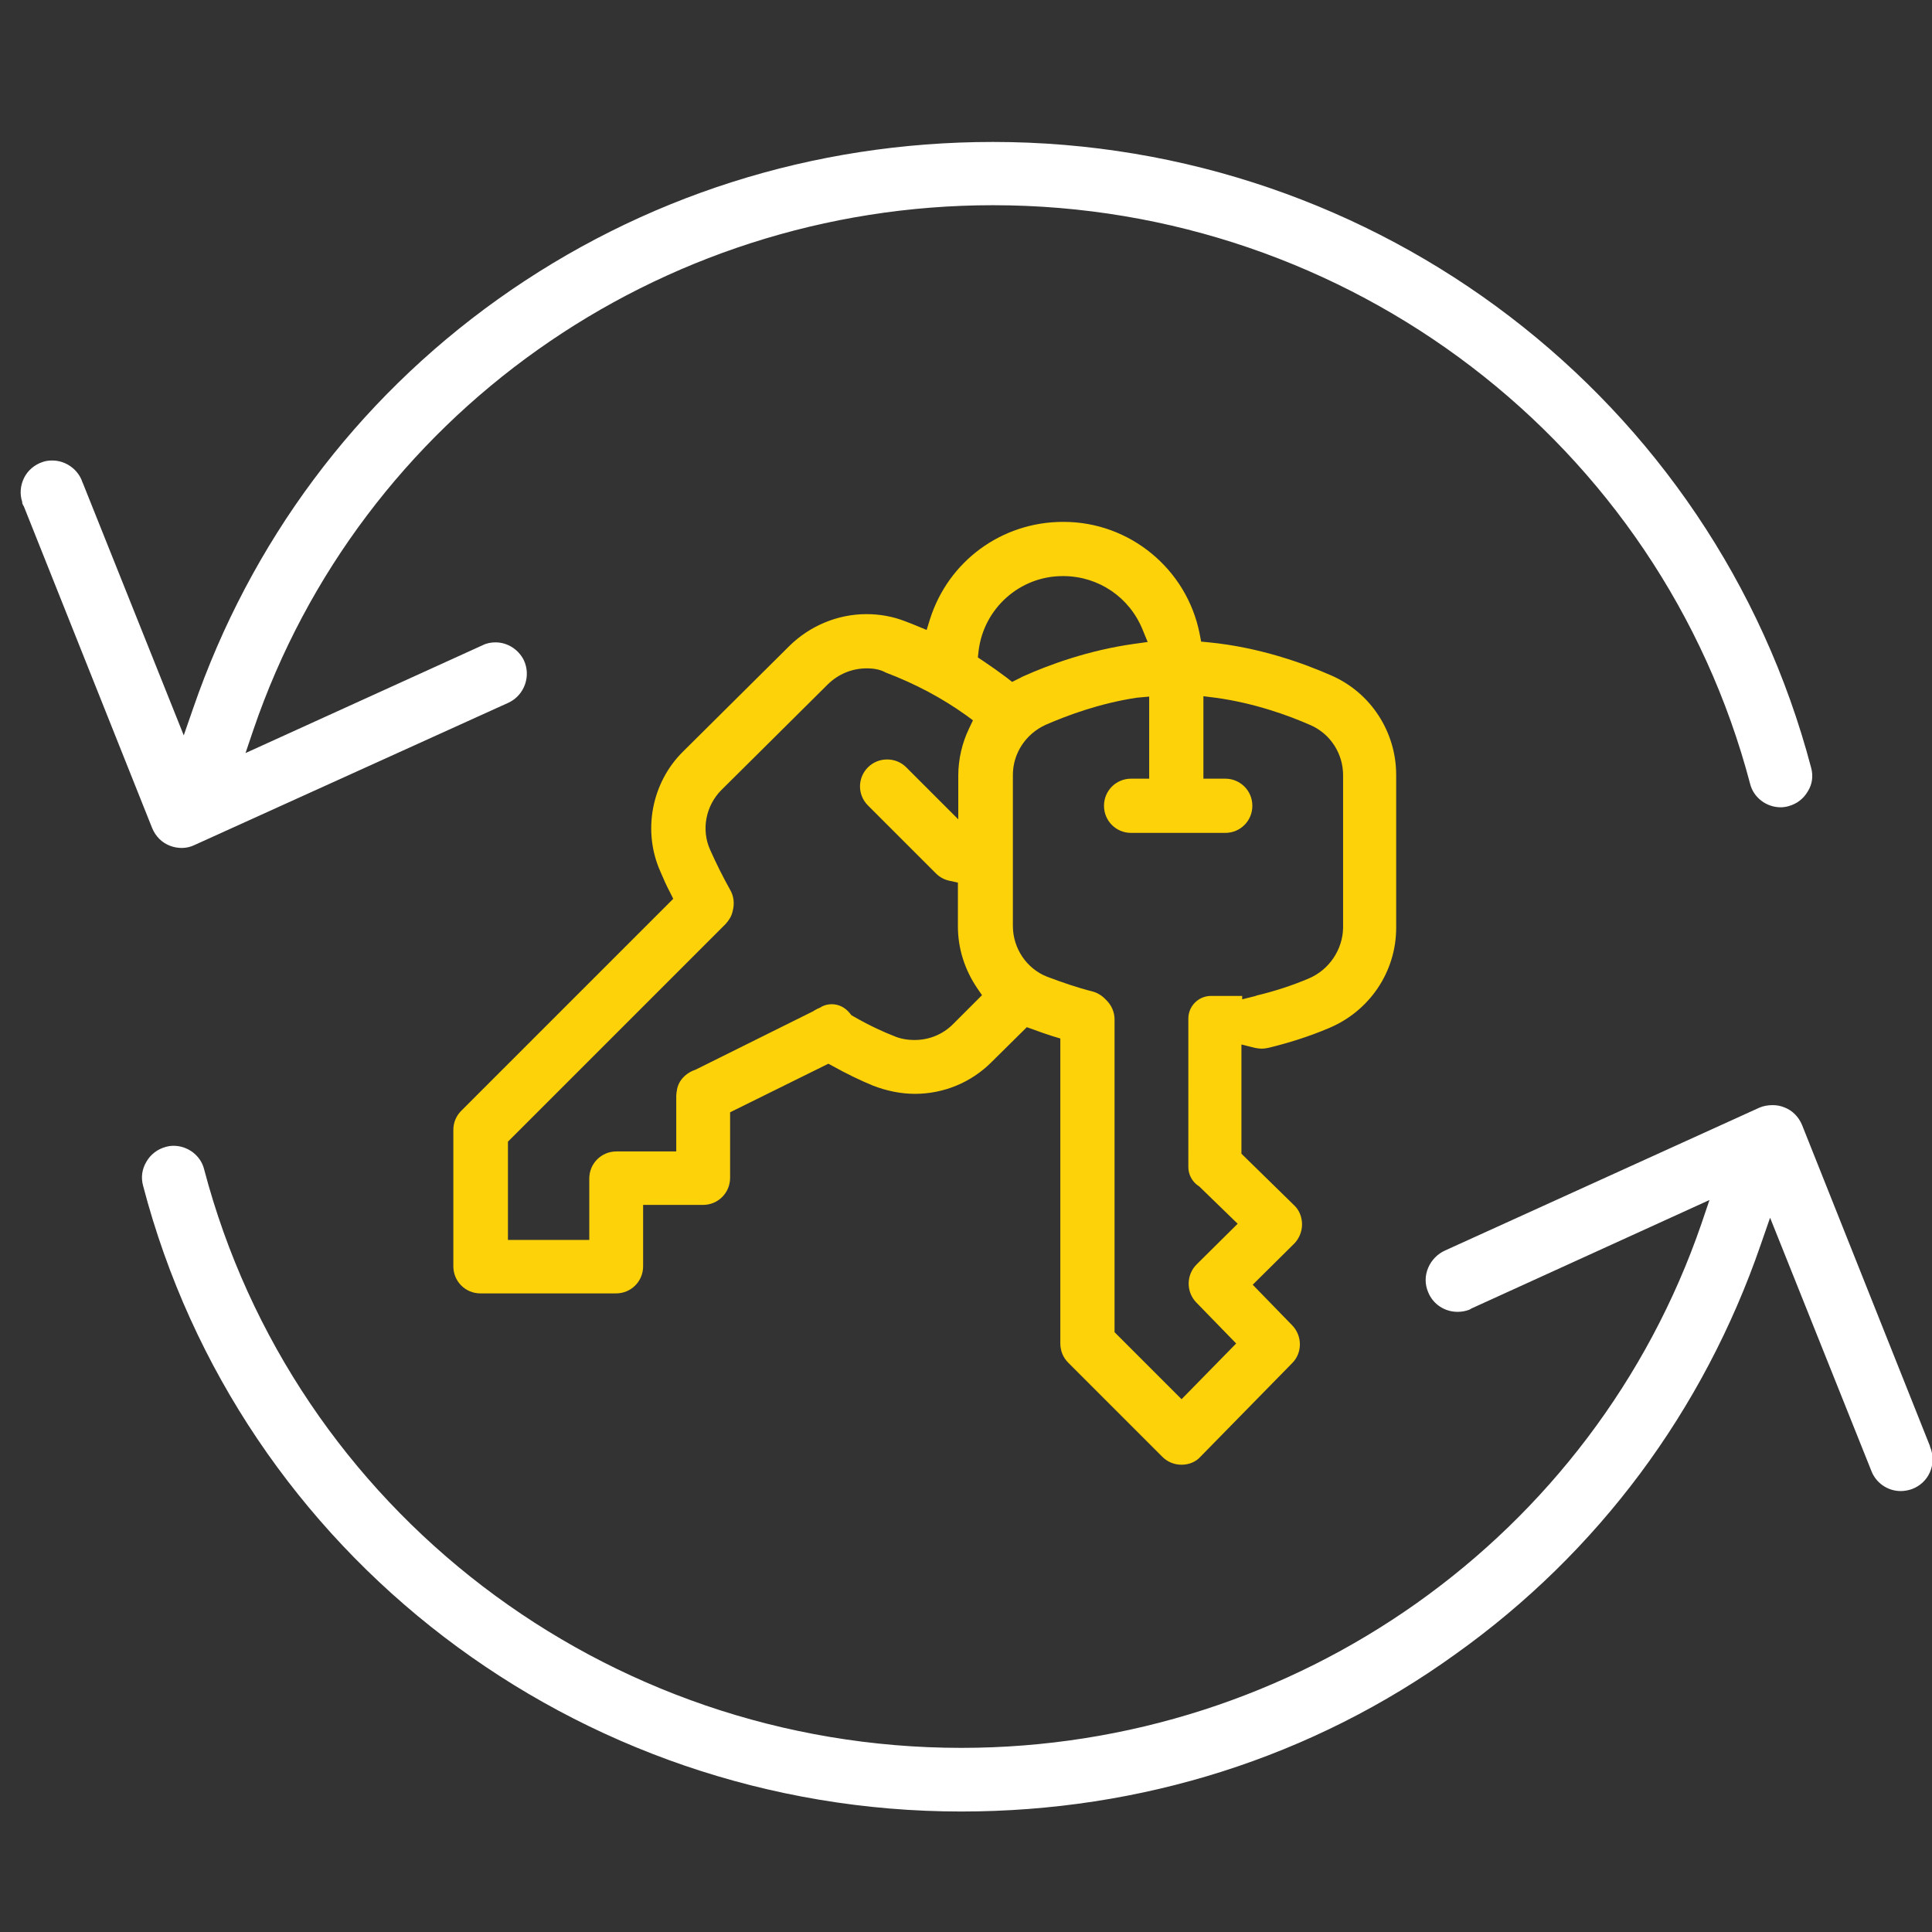 <?xml version="1.0" encoding="utf-8"?>
<!-- Generator: Adobe Illustrator 22.1.0, SVG Export Plug-In . SVG Version: 6.00 Build 0)  -->
<svg version="1.1" id="Capa_1" xmlns="http://www.w3.org/2000/svg" xmlns:xlink="http://www.w3.org/1999/xlink" x="0px" y="0px"
	 viewBox="1394.7 1001.5 513.1 513.1" style="enable-background:new 1394.7 1001.5 513.1 513.1;" xml:space="preserve">
<rect x="1394.7" y="1001.5" width="513.1" height="513.1" fill="#333333" stroke="none"/>
<style type="text/css">
	.st0{fill:#FFFFFF;}
	.st1{fill:#FDD209;}
</style>
<g>
	<path class="st0" d="M1443,1226.7c-1.1,0-2.2-0.2-3.2-0.6c-2.1-0.8-3.8-2.5-4.7-4.7l-34.1-85.5l-0.1-0.1c-0.1-0.2-0.3-0.6-0.3-0.8
		v-0.1v-0.1c-0.7-2.1-0.5-4.4,0.5-6.4s2.8-3.5,4.9-4.2c0.8-0.3,1.7-0.4,2.6-0.4c3.6,0,6.9,2.4,8,5.8l0.1,0.2l26.8,67l2.5-7.2
		c15.2-44.1,43.1-81.6,80.9-108.6c38.3-27.3,83.7-41.8,131.5-41.8c102.2,0,191.5,68.3,217.3,166.2c0.6,2.2,0.3,4.4-0.9,6.3
		c-1.1,1.9-2.9,3.3-5.1,3.9c-0.7,0.2-1.4,0.3-2.1,0.3c-3.8,0-7.2-2.6-8.1-6.2c-23.8-90.5-106.5-153.7-201.1-153.7
		c-89,0-168,56-196.4,139.3l-2.1,6.2l63.1-28.7c1-0.5,2.2-0.7,3.3-0.7c3.2,0,6.1,1.9,7.5,4.7c2,4.2,0.2,9.3-4,11.3l-83.4,37.8
		C1445.4,1226.4,1444.2,1226.7,1443,1226.7z"/>
	<path class="st0" d="M1650,1482.6c-102.3,0-191.7-68.3-217.3-166.2c-0.6-2.2-0.3-4.4,0.9-6.4c1.1-1.9,2.9-3.3,5.1-3.9
		c0.7-0.2,1.4-0.3,2.1-0.3c3.8,0,7.2,2.6,8.1,6.2c23.8,90.5,106.5,153.7,201.1,153.7c88.9,0,168-56,196.6-139.3l2.1-6.2l-63.2,28.8
		l-0.5,0.3c-1,0.4-2.1,0.6-3.2,0.6c-3.4,0-6.5-2-7.8-5.2c-0.9-2.1-0.9-4.4,0-6.5c0.9-2.1,2.5-3.7,4.5-4.6l83.4-37.9
		c1.1-0.5,2.4-0.7,3.6-0.7c1.1,0,2.1,0.2,3.1,0.6c2.1,0.8,3.8,2.5,4.7,4.7l33.9,85.1c0.1,0.4,0.2,0.7,0.3,0.9
		c0.7,2.1,0.6,4.3-0.3,6.3c-0.9,2-2.6,3.6-4.8,4.4c-0.9,0.3-1.9,0.5-2.9,0.5c-3.5,0-6.7-2.2-7.9-5.6l-26.8-67l-2.5,7.2
		c-15.2,44.1-43.2,81.7-80.9,108.6C1743.3,1468.2,1697.8,1482.6,1650,1482.6z"/>
	<path class="st1" d="M1708.5,1390.5c-1.9,0-3.7-0.7-5.1-2.1l-25-25c-1.4-1.4-2.1-3.2-2.1-5.1v-81l-2-0.6c-1.6-0.5-3.3-1.1-5.2-1.8
		l-1.7-0.6l-9.4,9.3c-5.4,5.4-12.7,8.4-20.3,8.4c-3.8,0-7.6-0.8-11.2-2.2c-3.4-1.4-7.1-3.2-10.5-5.1l-1.3-0.7l-26.1,12.9v17.4
		c0,4-3.2,7.2-7.2,7.2h-15.9v16.3c0,4-3.2,7.2-7.2,7.2h-36c-4,0-7.2-3.2-7.2-7.2v-36.2c0-1.9,0.7-3.7,2.1-5.1l56.3-56.3l-0.9-1.8
		c-0.9-1.7-1.7-3.5-2.5-5.4c-4.8-10.7-2.4-23.6,6-31.9l28.3-28.1c5.4-5.3,12.8-8.4,20.4-8.4c3.5,0,7,0.6,10.3,1.9
		c1,0.4,1.9,0.7,2.8,1.1l2.9,1.2l0.9-2.9c4.9-15.4,19-25.7,35.1-25.8c0.1,0,0.2,0,0.2,0h0.2c17.5,0,32.7,12.5,36.1,29.7l0.4,2.1
		l2.1,0.2c13.3,1.3,25,5.5,32.5,8.8c10.5,4.6,17.2,15,17.2,26.4v40.6c0,11.7-7.1,22.2-18,26.7c-5.2,2.2-10.6,3.9-16,5.2
		c-0.6,0.1-1.1,0.2-1.7,0.2c-0.6,0-1.2-0.1-1.8-0.2l-3.6-0.9v29l14,13.7c1.4,1.3,2.1,3.2,2.1,5.1c0,1.9-0.8,3.8-2.1,5.1l-11,10.9
		l10.5,10.8c2.7,2.8,2.7,7.3,0,10l-24.5,25C1712.3,1389.7,1710.5,1390.5,1708.5,1390.5L1708.5,1390.5z M1696.6,1186.8
		c-10,1.5-18.7,4.8-24.2,7.2c-5.3,2.4-8.7,7.6-8.7,13.3v40.1c0,6,3.7,11.4,9.1,13.5c4,1.5,8,2.9,12,3.9c1.2,0.3,2.4,1,3.3,1.9
		l0.5,0.5c1.3,1.3,2.1,3.1,2.1,5v83.1l17.8,17.8l14.5-14.8l-10.6-10.9c-2.7-2.8-2.7-7.3,0.1-10.1l10.9-10.8l-10.3-10l-0.2-0.1
		c-1.6-1.1-2.6-3-2.6-4.9V1272c0-3.3,2.7-6,6-6h8.3v0.9l3.6-0.9l0.2-0.1c4.6-1.1,9.3-2.6,13.8-4.5c5.5-2.3,9.1-7.7,9.2-13.5v-40.5
		c0-5.8-3.4-11-8.6-13.3c-5.9-2.6-15-5.9-25.3-7.3l-3.2-0.4v21.9h5.8c4,0,7.2,3.2,7.2,7.2s-3.2,7.2-7.2,7.2h-25
		c-4,0-7.2-3.2-7.2-7.2s3.2-7.2,7.2-7.2h4.8v-21.8L1696.6,1186.8z M1624.9,1179c-3.9,0-7.5,1.5-10.3,4.2l-28.3,28.1
		c-4.2,4.2-5.4,10.6-3,15.9c1.6,3.6,3.4,7.2,5.3,10.6c1,1.7,1.2,3.7,0.7,5.6l-0.1,0.4c-0.3,1.2-1,2.2-1.8,3.1l-57.8,57.8v26.1h21.6
		v-16.3c0-4,3.2-7.2,7.2-7.2h15.9v-14.8c0-0.5,0.1-1,0.2-1.6v-0.1c0.3-1.4,1-2.6,2-3.5l0.1-0.1c0.8-0.7,1.8-1.3,2.8-1.6l0.2-0.1
		l31.2-15.5l0.1-0.1c0.5-0.3,1.1-0.6,1.6-0.8l0.2-0.1l0.3-0.2c0.8-0.4,1.7-0.6,2.6-0.6c1.9,0,3.6,0.9,4.8,2.4l0.4,0.5l0.5,0.3
		c4.5,2.6,8.6,4.4,10.7,5.2c1.8,0.8,3.7,1.1,5.6,1.1c3.9,0,7.5-1.5,10.2-4.2l7.7-7.7l-1.3-1.9c-3.3-4.9-5.1-10.5-5.1-16.4v-11.6
		l-2.3-0.5c-1.4-0.3-2.6-1-3.6-2l-18-18c-2.8-2.8-2.8-7.3,0-10.1c1.4-1.4,3.2-2.1,5.1-2.1c1.9,0,3.7,0.7,5.1,2.1l13.8,13.8v-11.6
		c0-4.3,1-8.7,2.9-12.6l1-2.1l-1.9-1.4c-6.3-4.5-13.4-8.3-21.3-11.3C1628.5,1179.3,1626.7,1179,1624.9,1179z M1676.9,1154.5
		c-11.3,0-20.9,8.5-22.3,19.8l-0.2,1.8l1.5,1c2.1,1.4,4.2,2.9,6.2,4.4l1.4,1.1l1.6-0.8c0.5-0.2,0.9-0.5,1.4-0.7
		c6.7-3,17.2-6.9,29.4-8.6l3.6-0.5l-1.4-3.4c-3.5-8.5-11.6-14-20.8-14.1C1677.3,1154.5,1677,1154.5,1676.9,1154.5L1676.9,1154.5z"/>
</g>
</svg>
